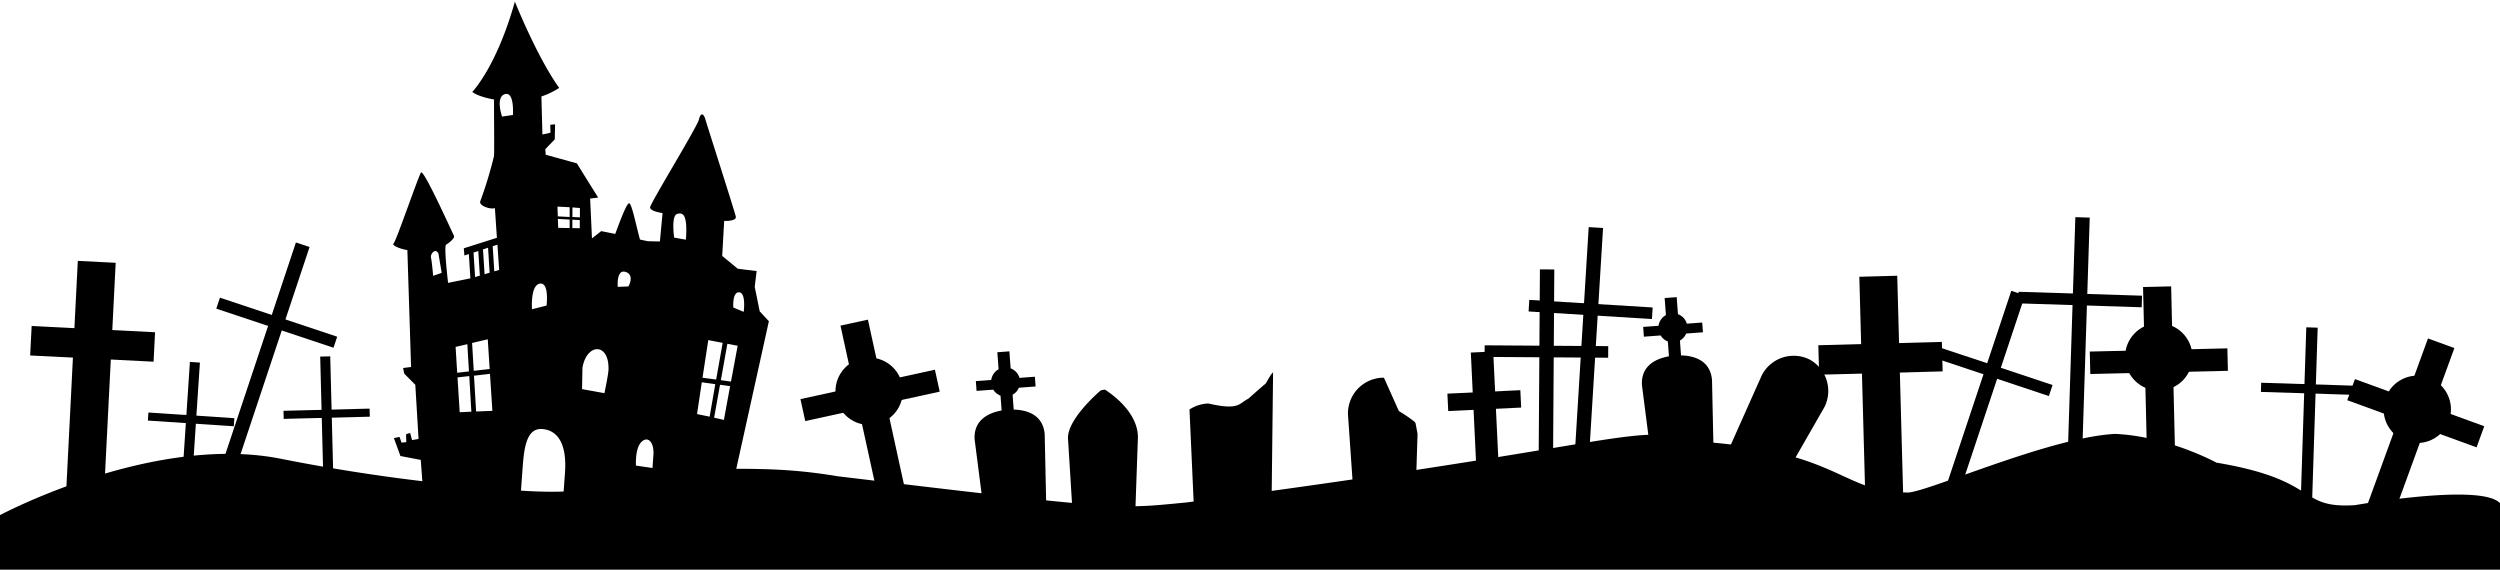 <svg xmlns="http://www.w3.org/2000/svg" viewBox="0 0 768 175"><title>ft</title><path d="M20.162 154.248l3.74-74.106 11.636.588-3.741 74.105z"/><path d="M9.266 109.2l.457-9.049 37.911 1.914-.456 9.049zm442.571-.893l6.872-.327 2.089 43.8-6.872.328z"/><path d="M444.643 120.928l22.404-1.064.254 5.344-22.405 1.064zm126.542-35.906l11.645-.315 2.007 74.172-11.645.315z"/><path d="M558.59 106.059l37.946-1.027.245 9.057-37.946 1.026zm35.823 53.68l23.458-70.394 4.194 1.397-23.458 70.394z"/><path d="M593.403 109.661l1.125-3.377 36.013 12-1.125 3.378zM67.446 144.886l23.458-70.394 4.193 1.397-23.458 70.394z"/><path d="M66.445 94.818l1.126-3.377 36.013 12-1.126 3.378zm568.732 46.055l2.37-74.162 4.417.141-2.37 74.162z"/><path d="M619.98 93.19l.114-3.557 37.94 1.205-.112 3.558zm86.624 66.138l1.889-58.78 3.498.113-1.888 58.78z"/><path d="M694.55 120.393l.089-2.818 30.075.955-.09 2.819zM472.572 156.95l.492-74.198 4.42.029-.492 74.198z"/><path d="M456.067 109.64l.024-3.56 37.959.253-.024 3.56z"/><path d="M483.505 143.826l4.543-74.06 4.412.27-4.543 74.061z"/><path d="M469.586 95.682l.218-3.553 37.889 2.324-.218 3.553zM55.715 150.787l2.624-39.603 3.073.204-2.623 39.603z"/><path d="M45.425 129.197l.164-2.475 26.402 1.75-.164 2.474zm52.943-19.651l3.08-.079 1.01 39.677-3.079.079z"/><path d="M87.089 126.2l26.45-.675.064 2.48-26.451.674zm571.259-38.025l8.628-.202 1.301 55.635-8.627.202z"/><path d="M641.981 107.998l42.269-.981.16 6.898-42.269.981z"/><circle cx="663.17" cy="109.6" r="10.35" transform="rotate(-1.33 664.364 109.819)"/><path d="M726.815 156.256l19.06-52.284 8.109 2.956-19.06 52.284z"/><path d="M721.078 122.943l2.363-6.483 39.723 14.482-2.364 6.482z"/><circle cx="742.54" cy="125.72" r="10.35" transform="rotate(-69.97 742.58 125.7)"/><path d="M258.195 100.035l8.43-1.843 11.885 54.367-8.431 1.843z"/><path d="M245.899 122.609l41.303-9.036 1.475 6.74-41.303 9.036z"/><circle cx="267.01" cy="120.18" r="10.35" transform="rotate(-12.34 267.054 120.208)"/><path d="M547.66 147.39l-16.92-8.6 10.47-23.47a11 11 0 0 1 14.8-4.83l-.39-.2a11 11 0 0 1 4.83 14.8zM348.67 160l-19 .22-1.59-25.65c-.07-6.08 10-14.58 10-14.58s1.19-.42 1.49-.22c6 4 10 9.21 10 14.54zm177.26-43.19c-.4-5.35-4.42-7.51-9.52-7.63l-.34-4.57a4.45 4.45 0 0 0 1.93-2.15l5.14-.38-.22-3-4.73.35a4.45 4.45 0 0 0-2.72-2.92l-.39-5.23-3.7.28.39 5.23a4.45 4.45 0 0 0-2.26 3.29l-4.73.35.22 3 5.14-.38a4.45 4.45 0 0 0 2.22 1.84l.34 4.57c-5 .88-8.68 3.61-8.28 9l3.11 24.21 18.93-1.42zm-205 16.65c-.4-5.35-4.42-7.51-9.52-7.63l-.34-4.57a4.45 4.45 0 0 0 1.93-2.15l5.14-.38-.22-3-4.73.35a4.45 4.45 0 0 0-2.72-2.92l-.39-5.23-3.7.28.39 5.23a4.45 4.45 0 0 0-2.26 3.29l-4.73.35.22 3 5.14-.38a4.45 4.45 0 0 0 2.22 1.84l.34 4.57c-5 .88-8.68 3.61-8.28 9l3.11 24.21 18.93-1.42zM424.44 116h.44zm10.38 13.91c-.17-.48-3.94-3-5.08-3.62l-4.6-10.26h-.48a11 11 0 0 0-10.57 11.2l1.78 25.63 19-.36.6-19.21c-.27-1.49-.56-3.09-.65-3.34zM388.63 118c-.4.25-5.1 4.45-5.1 4.45-3 1.51-2.77 3.69-12.35 1.5a11.4 11.4 0 0 0-5.77 1.84l1.46 32.39 23.72-.4.5-43.38c-.95.72-2.09 3.44-2.46 3.6zM233.38 95.64l-1.53-7.54.59-4.83-5.79-.71-4.79-3.94.61-10.75s3.88.17 3.57-1.34-8.82-28-9.33-29.81-1.42-2.38-2 0-15 25.79-15 27 3.83 1.74 3.83 1.74l-.82 8.72-3.72-.08-2.4-.51c-1.14-4.1-2.57-11.35-3.37-11.15s-2.8 5.56-4.23 9.43l-4.3-.87-2.85 2.23-.56-12.23 2.46-.31-6.55-10.51-9.56-2.65-.12-1.71 2.9-3 .1-4.63-1.48.14.07 2.44-2.48.55-.31-11.69a23 23 0 0 0 5.46-2.63C165 17.58 158.17.5 158.17.5c-5.62 20.07-13.08 27.73-13.08 27.73.82.72 3.2 1.73 6.67 2.33 0 5 .12 16.61 0 17.36a125.09 125.09 0 0 1-4.19 13.83c-.63 1.42 3 2.66 4.46 2.19l.62 9.11-10.18 3.23.2 2.21 1.36-.45.47 7.47-6.85 1.39s-1.36-11.32-.6-11.75 2.83-2 2.4-2.75-9.31-20.56-10.12-19.4-7.65 21.14-8.43 21.81 3 1.93 4.24 2l1.14 35.93-2.46.31.36 1.73 3.4 3.42 1 16.65-2 .34L126 133l-1.25.39.06 2.44-1.47.14-.6-1.75-1.73.36 2 5.51 6.25 1.19.74 10.12 29.83 2.19.56-7.61c.48-6.55.7-14.58 6.16-14.18s7.63 5.68 7 13.68l-.66 9.06 50.15 3.68 13.16-59.54zM178.15 63.9v2.88l-2.3-.12v-2.94zm-3.15-.24v3l-3.64-.19-.11-3zm-20.76-27.85s-2.12-6 .87-6.89 2.46 6.4 2.46 6.4zm-1.43 39.35l.53 7.76-1.49.44-.49-7.72zm-2.38 38.2l-4.9.55-.5-8.55 4.81-1.13zm-.5-37.25l.49 7.67-1.56.46-.48-7.62zm-3 1l.48 7.57-1.46.43-.48-7.52zm-3.36 28.62l.49 8.37-3.61.41-.49-7.94zM132.4 79.19c-.28-1.12 1.33-3.2 2.29-1.29l1 5.93-2.63.9s-.37-4.42-.66-5.54zm8.15 36.75l3.61-.41.64 10.94-3.58.17zm5.71 10.47l-.65-11 4.91-.56.74 11.36zm21.64-32.54L163.43 95s-.56-7.36 2.41-7.87 2.06 6.74 2.06 6.74zm3.48-26.61l3.62.19v2.61l-3.52-.06zm4.45 2.81v-2.58l2.28.11v2.51zm51.25 19.73c2.18.16 1.39 6 1.39 6l-3.19-1.33s-.38-4.83 1.8-4.67zm-2.52 27.42l-3.11-.43 2-11.19 3.16.62zM222 105.33l-2 11.27-4.19-.57 1.78-11.56zm-14-39.6c1.87-.59 3.27.24 2.71 7.88-.36 0-3.61-.63-3.61-.63s-.97-6.66.9-7.26zm-22.33 55.05l-6.86-1.24.12-6.57c1.29-7.59 8.26-7.81 8 .59-.04 1.5-1.25 7.21-1.25 7.21zM193.05 88l-3.28.12s-.48-5.52 2.42-4.58.86 4.46.86 4.46zm7.39 55.77l-5.07-.74s-.35-5.15 1.62-7.2 4-.07 3.74 3.93zm15.15-26.33l4.15.57L218 128l-3.87-.8zm3.79 10.87l1.81-10.11 3.1.42-1.91 10.38z"/><path d="M0 158.24s46.84-25 86-17.36a570.38 570.38 0 0 0 66.82 9.22c7.68.77 24.58 2.3 37.63-1.54s17.68-4.56 30.74-4.56 22.27 0 36.1 2.3c89.48 10.75 86.41 10 107.14 8.06 145.16-19.2 134-24.58 161.29-18.43 39.56 3.46 40.71 15.36 59.91 15.36 4.61.77 43.4-16.9 64.13-18 16.51.77 31.11 8.83 31.11 8.83 32.26 5.38 24.58 14.21 42.63 13.06 0 0 41.09-7.3 44.93 0V175H0z"/></svg>
